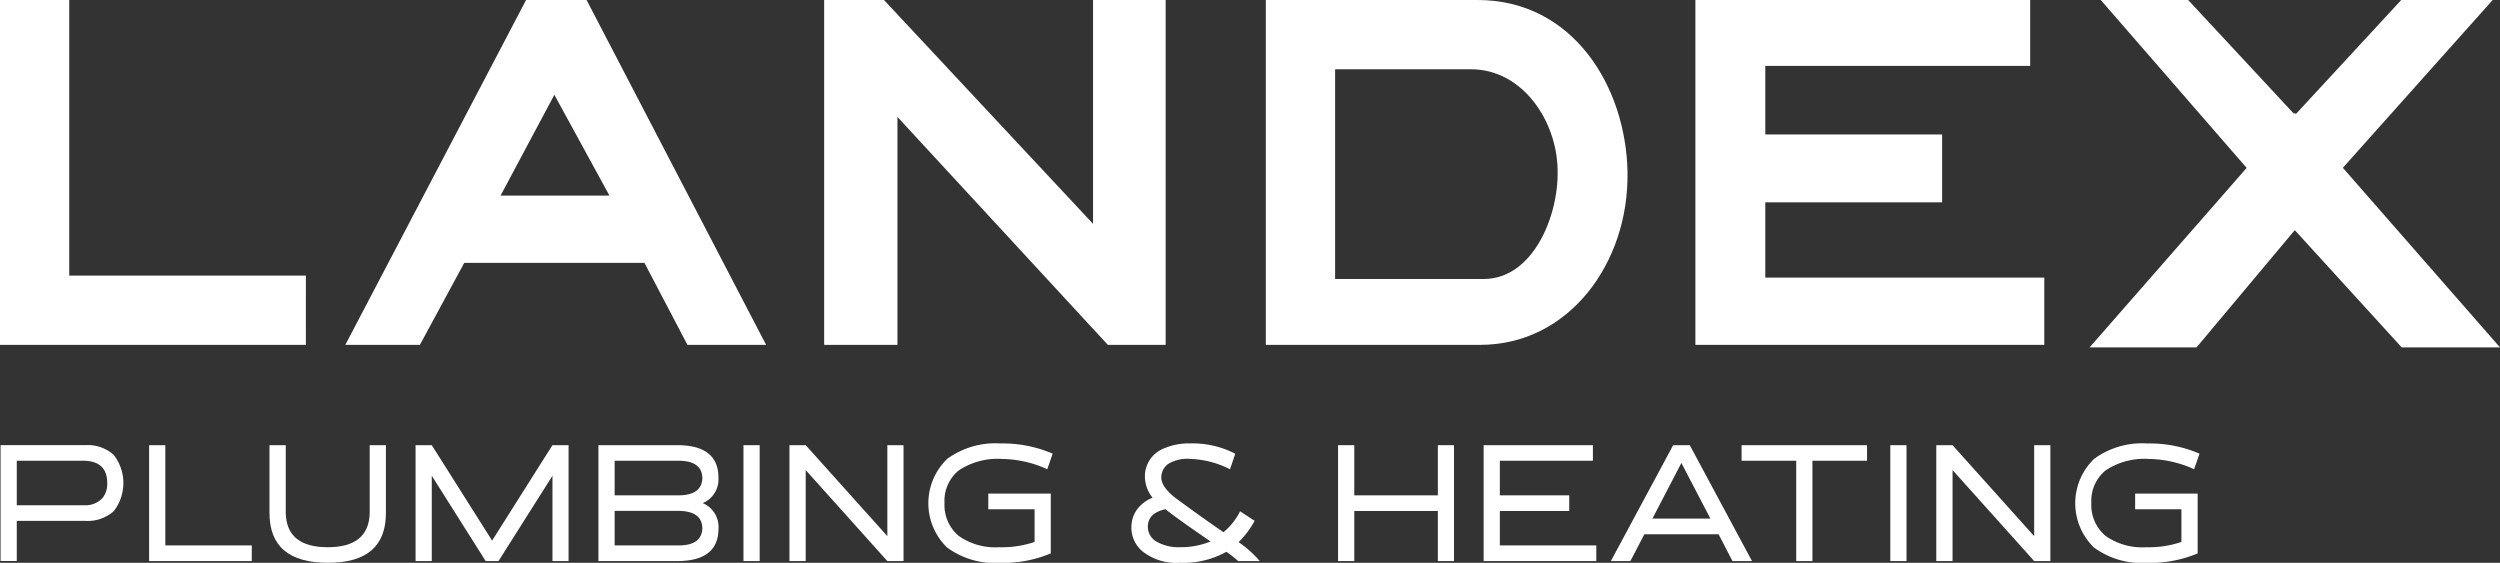 <?xml version="1.0" encoding="UTF-8"?>
<svg xmlns="http://www.w3.org/2000/svg" width="286.293" height="64.452" viewBox="0 0 286.293 64.452">
  <rect x="0" y="0" width="286.293" height="64.452" fill="#333333" stroke="none"/>
  <g transform="translate(0 0)">
    <path d="M297.966,289.423H262.939V249.931h7.929v31.563h27.1Z" transform="translate(-262.939 -249.931)" fill="#fff"></path>
    <path d="M360.886,289.423h-9.007l-4.926-9.392H326.32l-5.081,9.392H312.7L333.4,249.931h6.928Zm-17.937-17.09-6.312-11.546-6.16,11.546Z" transform="translate(-273.154 -249.931)" fill="#fff"></path>
    <path d="M420.809,289.423h-6.622l-24.094-26.1v26.1H381.7V249.931h6.852l23.941,25.636V249.931h8.315Z" transform="translate(-287.32 -249.931)" fill="#fff"></path>
    <path d="M486.763,269.716c.153,10.315-6.7,19.707-16.859,19.707H445.347V249.931H469.6c10.931,0,17.014,9.931,17.167,19.785m-8.007-.308c-.077-5.619-4-11.546-9.931-11.546h-15.55V281.88H470.29c5.695,0,8.622-7.315,8.467-12.472" transform="translate(-300.386 -249.931)" fill="#fff"></path>
    <path d="M547.2,289.423H507.246V249.931h38.337v7.545H515.251v7.852H535.5V273.1H515.251v8.622H547.2Z" transform="translate(-313.094 -249.931)" fill="#fff"></path>
    <path d="M587.906,275.413l-5.388-6.082-16.859-19.4h10.008l12.239,13.163,12.163-13.163h10.47l-17.321,19.4Z" transform="translate(-325.085 -249.931)" fill="#fff"></path>
    <path d="M564.048,293.054l23.5-26.857,23.5,26.857H599.794l-12.247-13.429-11.253,13.429Z" transform="translate(-324.755 -253.27)" fill="#fff"></path>
    <g transform="translate(0.065 50.778)">
      <path d="M275.981,315.191a5.263,5.263,0,0,1,0,6.448,4.486,4.486,0,0,1-3.294,1.109h-7.81v4.6h-1.856v-13.27h9.666A4.486,4.486,0,0,1,275.981,315.191Zm-3.42,5.768a2.654,2.654,0,0,0,2.161-.859,2.586,2.586,0,0,0,.514-1.685q0-2.5-2.683-2.553h-7.676v5.1Z" transform="translate(-263.021 -313.878)" fill="#fff"></path>
      <path d="M286.283,314.081v11.48h9.9v1.79H284.428v-13.27Z" transform="translate(-267.416 -313.878)" fill="#fff"></path>
      <path d="M313.25,314.081h1.856v7.769q0,5.7-6.633,5.7-6.7,0-6.7-5.7v-7.769h1.863v7.785q.1,3.9,4.807,3.9t4.807-3.912Z" transform="translate(-270.977 -313.878)" fill="#fff"></path>
      <path d="M340.345,314.081v13.27H338.5v-9.77l-6.164,9.745-.014.025H330.85l-6.171-9.77v9.77h-1.856v-13.27h1.856l6.908,10.928,6.909-10.928Z" transform="translate(-275.298 -313.878)" fill="#fff"></path>
      <path d="M361.111,320.716a2.943,2.943,0,0,1,1.811,2.9q0,3.735-4.717,3.735h-9.033v-13.27H358.2q4.717,0,4.717,3.734A2.944,2.944,0,0,1,361.111,320.716Zm-2.63-.891q2.541-.066,2.593-1.993-.051-1.912-2.6-1.969h-7.445v3.962Zm0,5.735q2.541-.049,2.593-1.984-.051-1.9-2.6-1.969h-7.445v3.954Z" transform="translate(-280.707 -313.878)" fill="#fff"></path>
      <path d="M370.072,314.081h1.856v13.27h-1.856Z" transform="translate(-284.998 -313.878)" fill="#fff"></path>
      <path d="M389.763,314.081v13.27h-1.856l-9.347-10.419v10.419H376.7v-13.27h1.863l9.347,10.419V314.081Z" transform="translate(-286.358 -313.878)" fill="#fff"></path>
      <path d="M400.205,316.913a4.488,4.488,0,0,0-1.64,3.743,4.61,4.61,0,0,0,1.625,3.759,7.27,7.27,0,0,0,4.643,1.3,11.57,11.57,0,0,0,4.047-.607v-3.742h-5.3v-1.79h7.155v6.845a14.118,14.118,0,0,1-5.828,1.086,9.221,9.221,0,0,1-6.052-1.766,7.057,7.057,0,0,1,.03-10.151,9.313,9.313,0,0,1,6.074-1.758A14.462,14.462,0,0,1,410.952,315l-.619,1.782a12.855,12.855,0,0,0-5.142-1.174A8.008,8.008,0,0,0,400.205,316.913Z" transform="translate(-290.468 -313.826)" fill="#fff"></path>
      <path d="M438.244,325.128a12.359,12.359,0,0,1,2.43,2.171h-2.468a12.859,12.859,0,0,0-1.356-1.061,10.149,10.149,0,0,1-5.3,1.263,6.271,6.271,0,0,1-4.263-1.28,3.522,3.522,0,0,1-1.3-3.062,3.349,3.349,0,0,1,.775-1.945,3.958,3.958,0,0,1,1.64-1.167,3.891,3.891,0,0,1-.873-2.706,3.415,3.415,0,0,1,2.035-2.884,7.263,7.263,0,0,1,3.13-.632,10.672,10.672,0,0,1,5.173,1.183l-.6,1.783a10.645,10.645,0,0,0-4.457-1.183,4.288,4.288,0,0,0-2.623.566,1.928,1.928,0,0,0-.79,1.508q-.031,1.191,1.893,2.592,3.248,2.373,5.224,3.718a7.3,7.3,0,0,0,1.907-2.389q.946.615,1.662,1.086A9.643,9.643,0,0,1,438.244,325.128Zm-6.707.583a8.966,8.966,0,0,0,3.5-.656q-4.121-2.828-5.157-3.694-1.975.429-2.02,1.928a1.937,1.937,0,0,0,.992,1.782A4.985,4.985,0,0,0,431.536,325.71Z" transform="translate(-296.474 -313.826)" fill="#fff"></path>
      <path d="M469.029,314.081v13.27h-1.848v-5.735h-9.57v5.735h-1.856v-13.27h1.856v5.744h9.57v-5.744Z" transform="translate(-302.588 -313.878)" fill="#fff"></path>
      <path d="M489.244,314.081v1.782H478.587v3.962h7.945v1.79h-7.945v3.945h11.045v1.79h-12.9v-13.27Z" transform="translate(-306.894 -313.878)" fill="#fff"></path>
      <path d="M504.1,314.081l7.125,13.27h-2.236L507.4,324.28h-8.5l-1.6,3.071h-2.235l7.133-13.27Zm-4.278,8.409h6.64l-3.323-6.375Z" transform="translate(-310.657 -313.878)" fill="#fff"></path>
      <path d="M528.267,314.081v1.782h-6.254v11.488h-1.856V315.863H513.9v-1.782Z" transform="translate(-314.524 -313.878)" fill="#fff"></path>
      <path d="M535.332,314.081h1.856v13.27h-1.856Z" transform="translate(-318.925 -313.878)" fill="#fff"></path>
      <path d="M555.023,314.081v13.27h-1.856l-9.346-10.419v10.419h-1.864v-13.27h1.864l9.346,10.419V314.081Z" transform="translate(-320.285 -313.878)" fill="#fff"></path>
      <path d="M565.464,316.913a4.49,4.49,0,0,0-1.639,3.743,4.609,4.609,0,0,0,1.625,3.759,7.272,7.272,0,0,0,4.643,1.3,11.565,11.565,0,0,0,4.047-.607v-3.742h-5.3v-1.79H576v6.845a14.115,14.115,0,0,1-5.828,1.086,9.222,9.222,0,0,1-6.052-1.766,7.058,7.058,0,0,1,.029-10.151,9.314,9.314,0,0,1,6.075-1.758A14.461,14.461,0,0,1,576.212,315l-.618,1.782a12.862,12.862,0,0,0-5.143-1.174A8.014,8.014,0,0,0,565.464,316.913Z" transform="translate(-324.395 -313.826)" fill="#fff"></path>
    </g>
  </g>
</svg>
